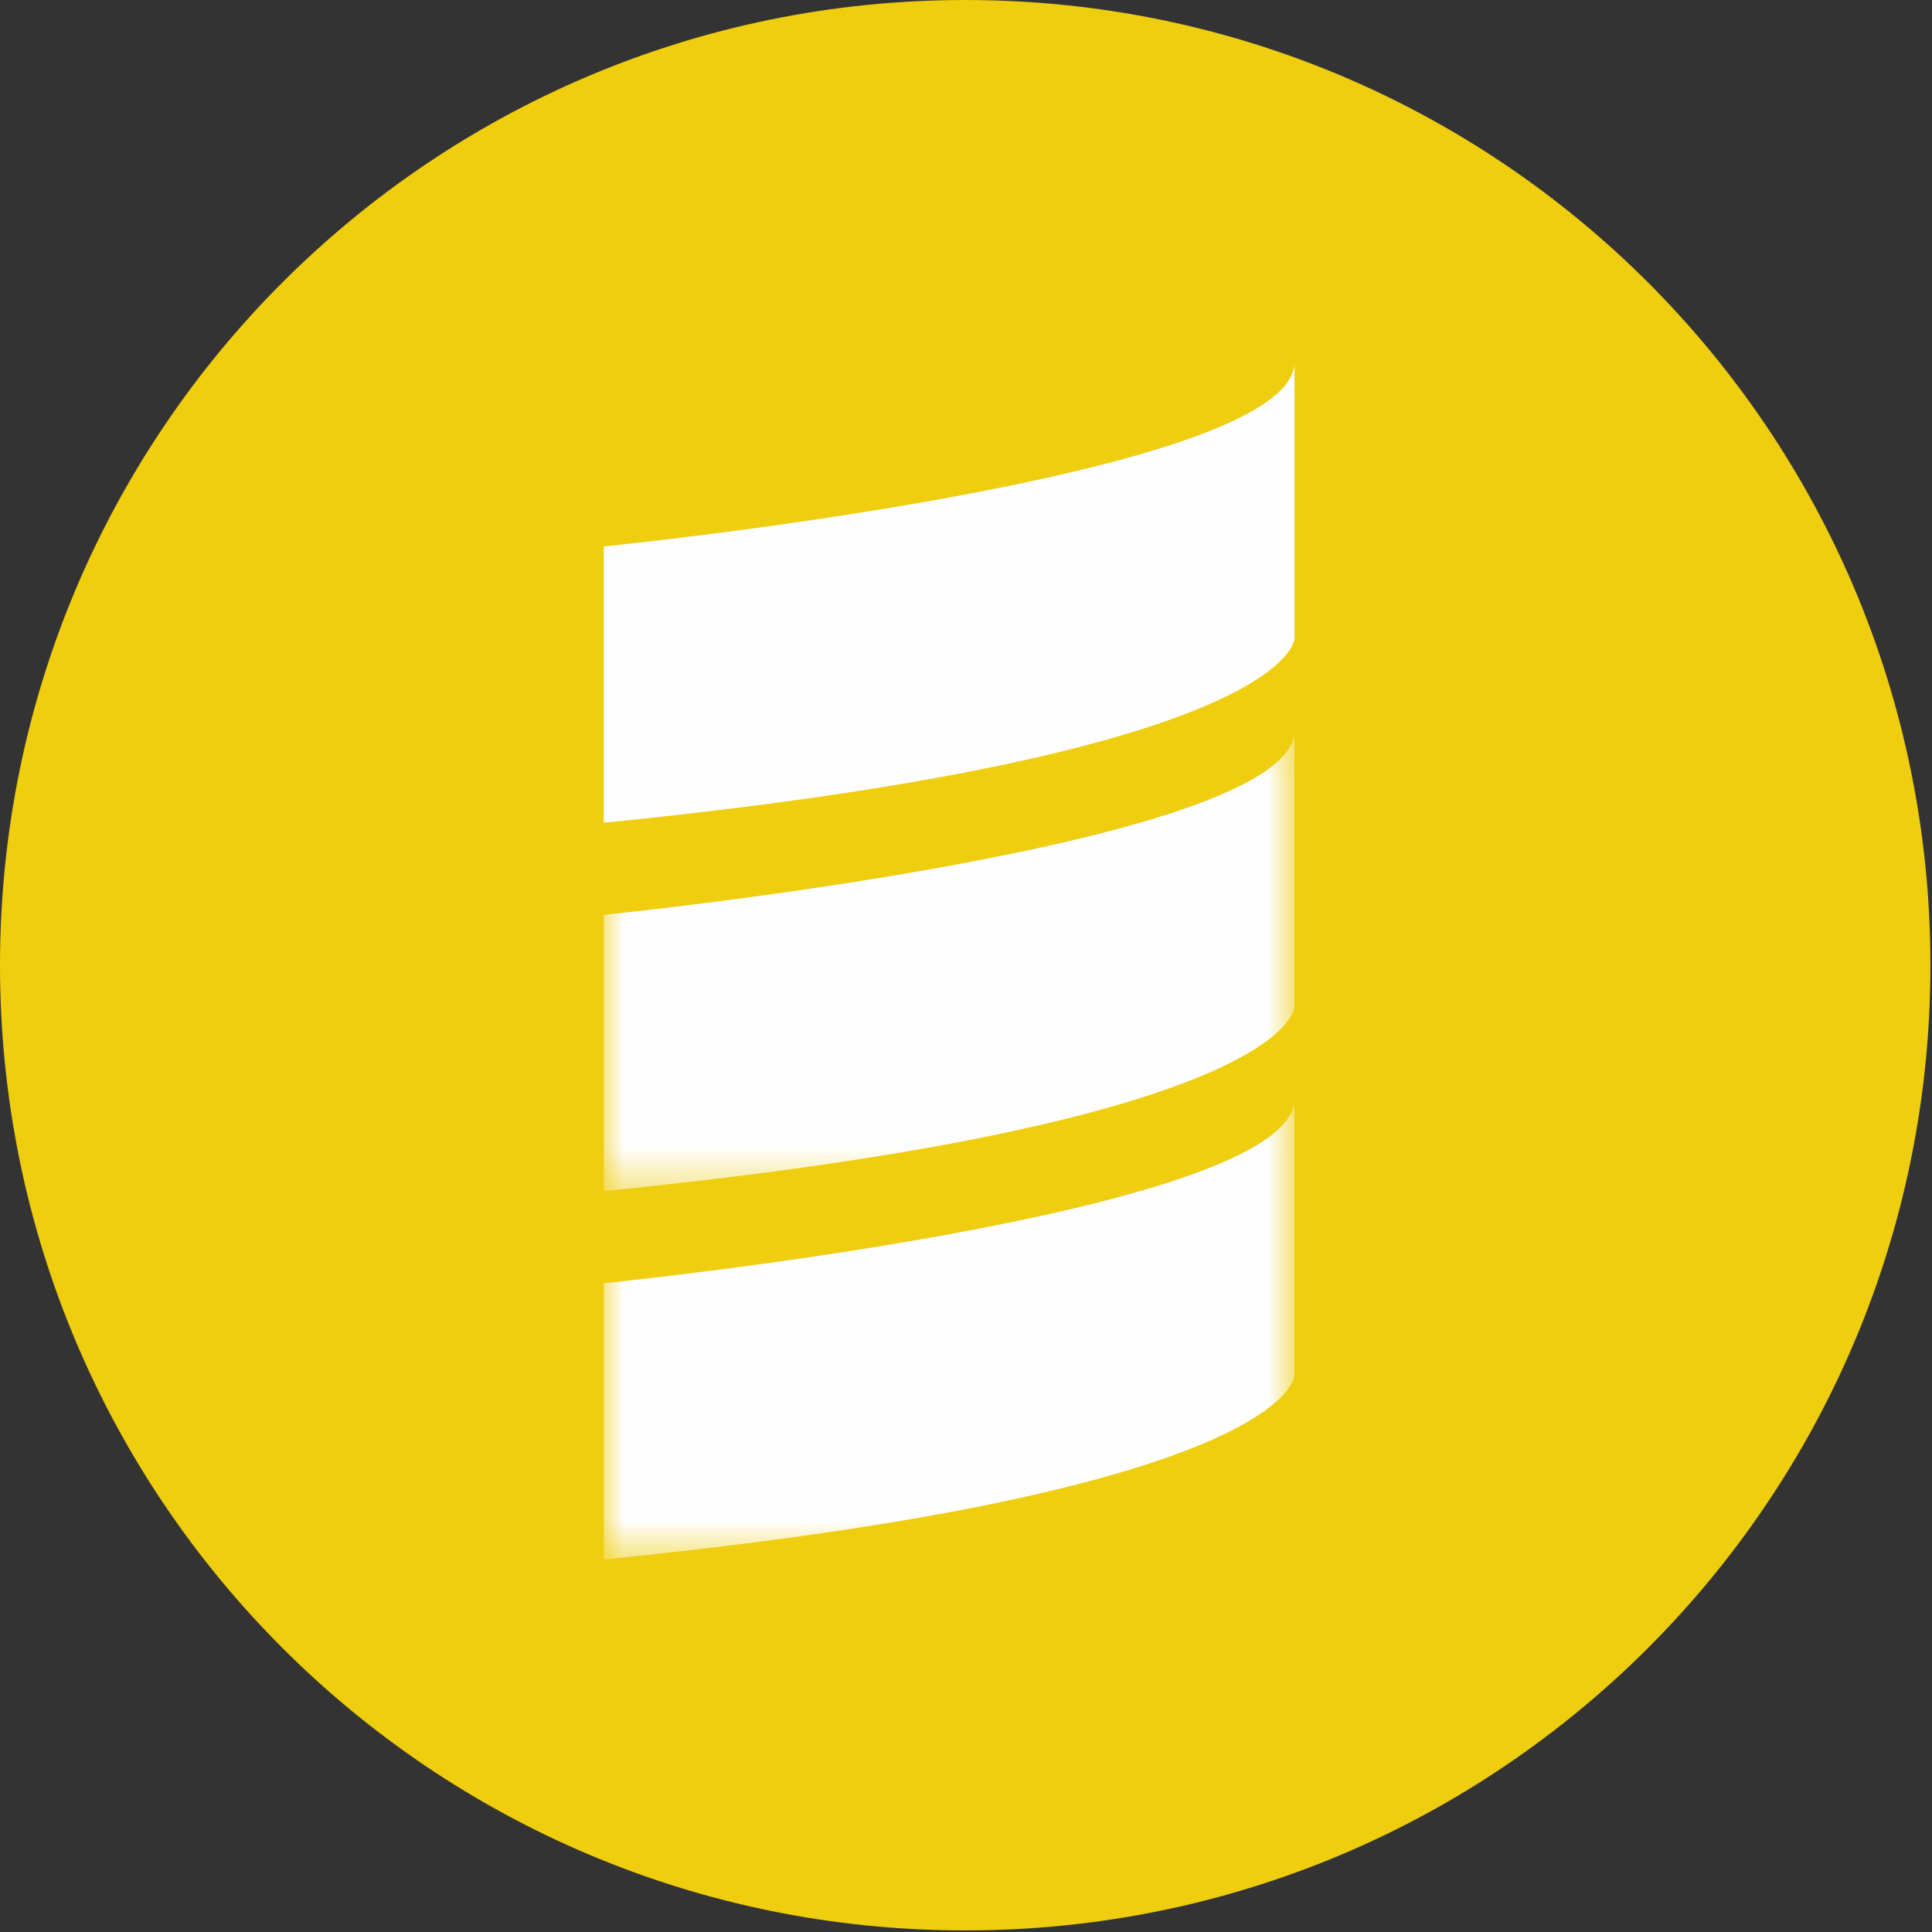 <?xml version="1.0" encoding="UTF-8"?>
<svg viewBox="0 0 48 48" version="1.1" xmlns="http://www.w3.org/2000/svg" xmlns:xlink="http://www.w3.org/1999/xlink">
    <rect x="0" y="0" width="48" height="48" fill="#333333" stroke="none"/>
    <defs>
        <polygon id="path-1" points="2.72727273e-05 0.134 17.161 0.134 17.161 11.575 2.72727273e-05 11.575"></polygon>
        <polygon id="path-3" points="2.72727273e-05 0.014 17.161 0.014 17.161 11.454 2.72727273e-05 11.454"></polygon>
    </defs>
    <g stroke="none" stroke-width="1" fill="none" fill-rule="evenodd">
        <g fill="#EFCD0F" fill-rule="nonzero">
            <path d="M0,23.981 C0,37.243 10.718,47.961 23.981,47.961 C37.243,47.961 47.961,37.243 47.961,23.981 C47.961,10.718 37.243,0 23.981,0 C10.718,0 0,10.718 0,23.981 Z"></path>
        </g>
        <g transform="translate(15, 9)">
            <path d="M17.161,0 L17.161,6.864 C17.161,6.864 17.161,9.724 0,11.441 L0,4.576 C0,4.576 17.161,2.86 17.161,0" fill="#FEFEFE"></path>
            <g transform="translate(0, 9.018)">
                <mask id="mask-2" fill="white">
                    <use xlink:href="#path-1"></use>
                </mask>
                <g></g>
                <path d="M2.72727273e-05,4.71 C2.72727273e-05,4.71 17.161,2.994 17.161,0.134 L17.161,6.999 C17.161,6.999 17.161,9.859 2.72727273e-05,11.575 L2.72727273e-05,4.71 Z" fill="#FEFEFE" mask="url(#mask-2)"></path>
            </g>
            <g transform="translate(0, 18.291)">
                <mask id="mask-4" fill="white">
                    <use xlink:href="#path-3"></use>
                </mask>
                <g></g>
                <path d="M2.72727273e-05,11.454 L2.72727273e-05,4.59 C2.72727273e-05,4.59 17.161,2.874 17.161,0.014 L17.161,6.878 C17.161,6.878 17.161,9.738 2.72727273e-05,11.454" fill="#FEFEFE" mask="url(#mask-4)"></path>
            </g>
        </g>
    </g>
</svg>
